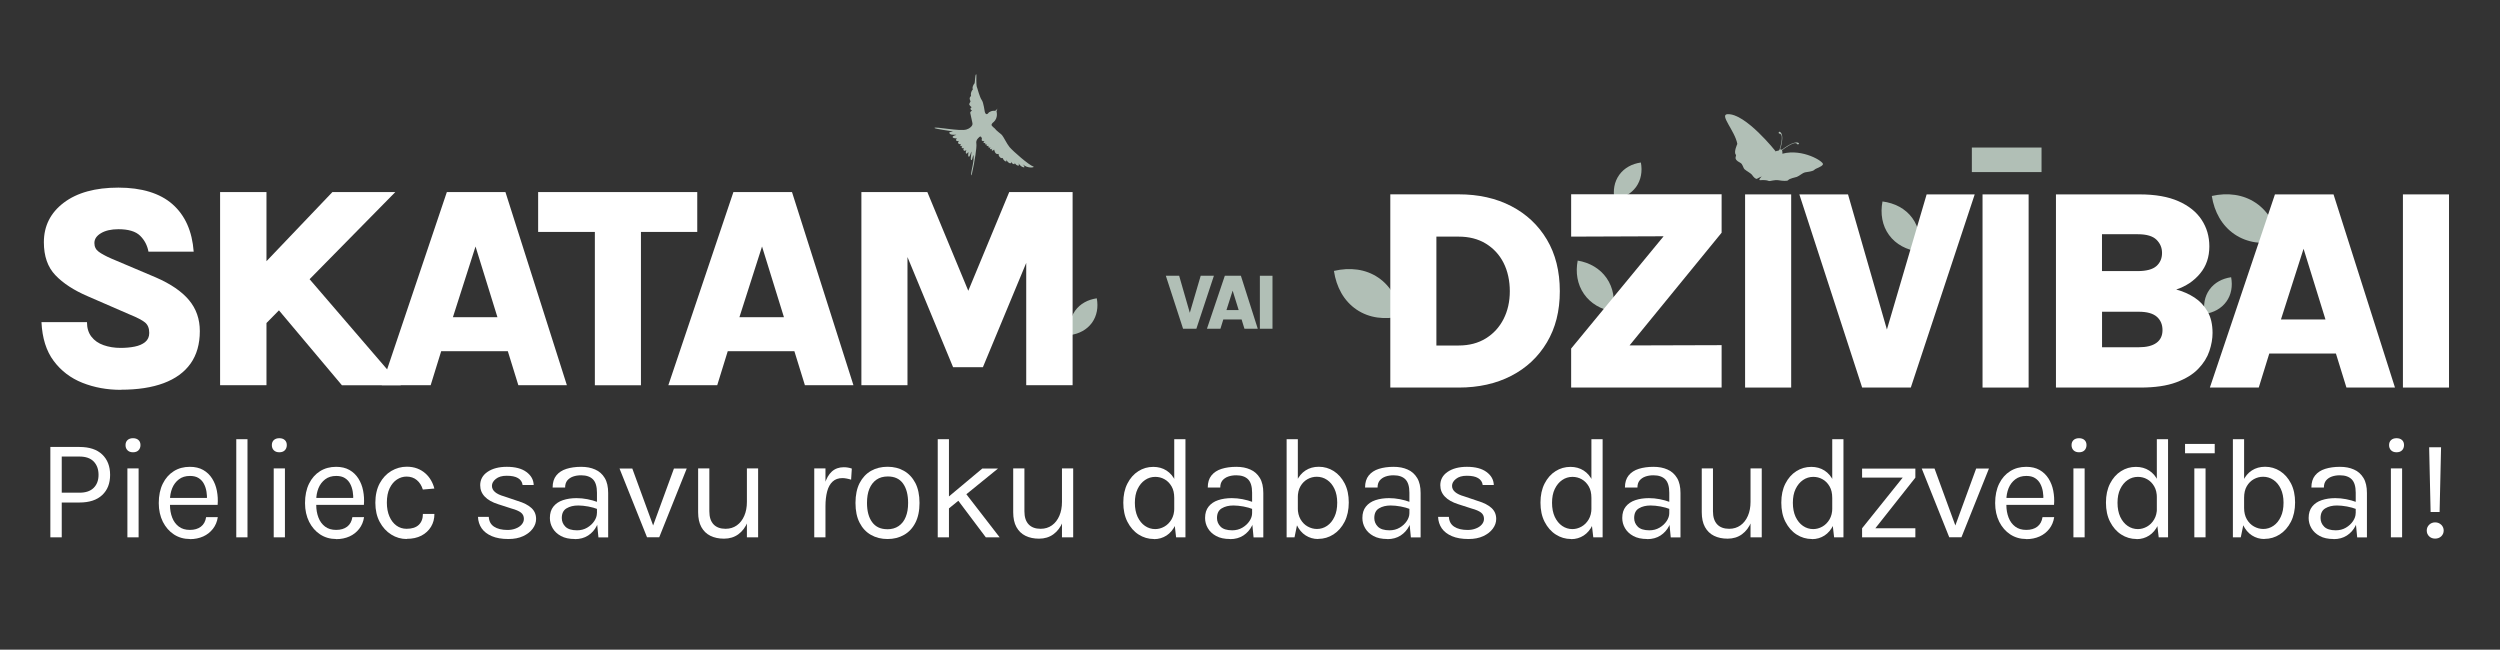 <svg xmlns="http://www.w3.org/2000/svg" id="Layer_1" viewBox="0 0 428 111.22"><rect x="0" y="0" width="428" height="111.22" fill="#333333" stroke="none"/><defs><style>      .st0 {        fill: #b1bfb6;      }      .st1 {        fill: #fff;      }    </style></defs><g><g><path class="st0" d="M228.37,46.38c.41,2.77,1.7,5.15,3.87,6.62,2.17,1.47,4.85,1.78,7.58,1.14-.41-2.77-1.7-5.15-3.87-6.62s-4.85-1.78-7.58-1.14Z"></path><path class="st0" d="M378.66,33.55c.43,2.74,1.74,5.1,3.9,6.56,2.17,1.47,4.84,1.8,7.54,1.19-.43-2.74-1.74-5.1-3.9-6.56s-4.84-1.8-7.54-1.19Z"></path><path class="st0" d="M322.28,34.49c-.39,2.08-.06,4.12,1.12,5.74s3.01,2.57,5.11,2.84c.39-2.08.06-4.12-1.12-5.74s-3.01-2.57-5.11-2.84Z"></path><path class="st0" d="M377.45,53.75c1.52-.22,2.84-.92,3.7-2.11s1.1-2.67.82-4.18c-1.52.22-2.84.92-3.7,2.11s-1.1,2.67-.82,4.18Z"></path><path class="st0" d="M276.4,34.11c1.52-.22,2.84-.92,3.7-2.11.85-1.19,1.1-2.67.82-4.18-1.52.22-2.84.92-3.7,2.11s-1.1,2.67-.82,4.18Z"></path><path class="st0" d="M276.13,53.33c.39-2.04.07-4.06-1.07-5.71-1.14-1.65-2.92-2.66-4.96-3.01-.39,2.04-.07,4.06,1.07,5.71s2.92,2.66,4.96,3.01Z"></path><rect class="st0" x="337.58" y="25.26" width="11.93" height="4.2"></rect><path class="st0" d="M305.14,26.29s.04-.35-.06-.56c.71-.57,1.55-1.06,1.98-1.18.2-.06.48-.11.64.13.11.17.52-.14.1-.26-.75-.21-2.09.71-2.76,1.23-.06-.07-.15-.11-.29-.06.27-.85.64-2.36.1-2.92-.31-.33-.46.17-.23.2.33.04.39.32.42.52.06.44-.1,1.38-.4,2.26-.06.04-.13.09-.21.16,0,0-.35-.03-.4.14,0,0-5.22-6.61-8.3-6.4-1.4.09,1.3,2.87,1.7,5.09,0,0-.65,1.39-.27,1.82.25.28-.6.71.76,1.4.46.23.46.83.75,1.12.29.28,1.09.67,1.3.99.2.31.63.77.84.63.2-.14.81-.4.81-.4,0,0-.73.69-.26.65.58-.04,1.07-.03,1.45.13.25.1.96-.26,1.76-.11.63.12,1.43.14,1.54,0,.26-.34,1.21-.47,1.52-.59.5-.2.92-.67,1.44-.78.35-.07,1.28-.14,1.54-.42s1.28-.49,1.48-.94c.2-.46-3.47-2.74-6.92-1.83l-.03-.02Z"></path></g><path class="st0" d="M170.05,20.93s-.32.27-.3.46.54.59.54.59c.35.46.98.86,1.24,1.13.26.27.83,1.5,1.31,2.08.65.75,3.28,3.05,4.05,3.31.44.14-.97.47-1.84-.42,0,0,.38.39.32.54-.07.11-.62-.05-1.01-.68,0,0,.23.51-.1.41-.44-.12-.57-.54-.57-.54,0,0,.14.39-.17.28-.31-.08-.39-.41-.39-.41,0,0,.06.44-.38.21-.32-.17-.45-.57-.45-.57,0,0,.13.53-.29.23-.34-.26-.3-.49-.3-.49,0,0-.27.12-.56-.18-.28-.3-.16-.54-.16-.54,0,0-.3.15-.56-.14-.12-.14-.24-.61-.24-.61,0,0-.21.28-.36.18-.14-.13.07-.34.07-.34,0,0-.25.2-.38.07-.09-.11.07-.29.07-.29,0,0-.19.14-.35.03-.11-.13.06-.28.06-.28,0,0-.2.1-.36,0-.13-.12.1-.26.1-.26,0,0-.25.12-.36,0-.08-.11.05-.25.05-.25,0,0-.34.13-.36-.03,0-.07.17-.26.17-.26,0,0-.3.05-.43-.08s0-.29,0-.29c0,0-.11-.78-.57-.21,0,0-.52.39-.39,1.01.12.62-.42,3.54-.42,3.54l-.36,1.73s-.13.36-.12-.04c.02-.68.58-2.33.4-3.32-.17.37-.19.95-.36.91-.26-.07.1-1.28,0-1.46-.09.25-.28.93-.43.88-.22-.1-.04-.54-.08-.82-.14.16-.26.39-.4.25-.12-.16.06-.59.06-.59,0,0-.27.27-.45.08-.18-.18.08-.46.08-.46,0,0-.22.21-.4.02-.13-.12.11-.36.11-.36,0,0-.23.16-.35.03-.1-.14.1-.34.1-.34,0,0-.28.12-.46-.07-.16-.21.1-.45.1-.45,0,0-.37.1-.47-.07-.11-.17.12-.36.12-.36,0,0-.63.03-.73-.21-.05-.23.51-.33.63-.39-.2-.09-1.08.13-1.2-.34-.05-.21.42-.13.62-.23-.29-.11-3.15-.44-3.16-.62,0-.29,4.33.63,5.47.27.4-.1,1.16-.58,1.03-1.09l-.36-1.67s-.15-.23.29-.47c-.23-.17-.44-.3-.07-.59-.23-.19-.47-.4-.39-.59,0,0,.06-.17.2-.39-.07-.23-.16-.37-.14-.58.02-.2.23-.36.23-.36,0,0-.19-.53.32-1.16-.21-.26.12-.84.25-.96.14-.12.08-1.61.32-1.59.09.02-.11,1.88.17,2.35,0,0,.45,1.65.77,2.06s.48,1.92.53,2.05.24.72.7.05c.53-.34.91-.26,1.04-.26s.42-.39.42-.39c0,0-.17.43-.16.5.02.07.31,1.1-.51,1.83l-.04.02Z"></path><g><path class="st0" d="M203.6,53.88l1.96-6.67h2.26l-3,9.07h-2.28l-2.95-9.07h2.28l1.92,6.67s-.19,0-.19,0Z"></path><path class="st0" d="M206.63,56.28l3.06-9.07h2.75l2.89,9.07h-2.28l-.49-1.59h-3.13l-.49,1.59h-2.31ZM209.97,53.08h2.09l-1.03-3.32-1.06,3.32Z"></path><path class="st0" d="M215.69,56.28v-9.07h2.16v9.07h-2.16Z"></path></g><path class="st0" d="M183.25,57.36c1.52-.22,2.84-.92,3.7-2.11.85-1.19,1.1-2.67.82-4.18-1.52.22-2.84.92-3.7,2.11-.85,1.19-1.1,2.67-.82,4.18Z"></path></g><g><path class="st1" d="M8.62,91.99v-15.47h4.98c1.7,0,3,.43,3.9,1.29s1.35,2.02,1.35,3.49-.45,2.6-1.35,3.45-2.2,1.28-3.9,1.28h-3.03v5.96s-1.95,0-1.95,0ZM10.57,84.35h3.03c1.08,0,1.89-.28,2.44-.83s.83-1.29.83-2.23-.28-1.71-.83-2.28-1.37-.85-2.44-.85h-3.03v6.18h0Z"></path><path class="st1" d="M22.77,77.43c-.39,0-.71-.11-.94-.34-.23-.23-.34-.52-.34-.89s.12-.65.34-.86c.23-.21.54-.32.94-.32s.71.11.94.32c.23.21.34.5.34.86s-.12.67-.34.89c-.23.23-.54.34-.94.34ZM21.81,91.99v-11.8h1.92v11.8h-1.92Z"></path><path class="st1" d="M32.51,92.28c-1.02,0-1.93-.26-2.73-.78s-1.43-1.25-1.9-2.17c-.46-.93-.7-2-.7-3.2,0-1.29.23-2.4.69-3.33.46-.93,1.09-1.64,1.89-2.14s1.71-.74,2.74-.74c.89,0,1.66.18,2.29.54s1.14.85,1.53,1.47.66,1.31.81,2.09.2,1.58.13,2.41h-8.52v-1.18h7.26l-.57.37c.02-.48,0-.97-.08-1.45-.08-.48-.22-.93-.44-1.34-.21-.41-.51-.73-.9-.98-.39-.25-.88-.37-1.48-.37-.76,0-1.39.19-1.9.58s-.89.89-1.15,1.52c-.25.63-.38,1.31-.38,2.04v.79c0,.82.13,1.56.38,2.2.25.65.63,1.16,1.13,1.54s1.13.57,1.9.57,1.39-.18,1.88-.55.79-.92.9-1.64h2c-.12.78-.4,1.45-.84,2.01-.44.56-.99,1-1.66,1.3s-1.43.46-2.28.46v-.02Z"></path><path class="st1" d="M40.45,91.99v-16.8h1.92v16.8s-1.92,0-1.92,0Z"></path><path class="st1" d="M47.82,77.43c-.39,0-.71-.11-.94-.34-.23-.23-.34-.52-.34-.89s.12-.65.34-.86c.23-.21.54-.32.94-.32s.71.11.94.32.34.5.34.86-.12.67-.34.89c-.23.23-.54.34-.94.34ZM46.86,91.99v-11.8h1.92v11.8h-1.92Z"></path><path class="st1" d="M57.55,92.28c-1.02,0-1.93-.26-2.73-.78s-1.43-1.25-1.9-2.17c-.46-.93-.7-2-.7-3.2,0-1.29.23-2.4.69-3.33s1.09-1.64,1.89-2.14,1.71-.74,2.74-.74c.89,0,1.66.18,2.29.54s1.14.85,1.53,1.47.66,1.31.81,2.09.2,1.58.13,2.41h-8.52v-1.18h7.26l-.57.37c.02-.48,0-.97-.08-1.45-.08-.48-.22-.93-.44-1.34-.21-.41-.51-.73-.9-.98-.39-.25-.88-.37-1.48-.37-.76,0-1.39.19-1.9.58-.51.39-.89.89-1.15,1.52-.25.63-.38,1.31-.38,2.04v.79c0,.82.13,1.56.38,2.2.25.65.63,1.16,1.13,1.54s1.13.57,1.9.57,1.39-.18,1.88-.55.79-.92.9-1.64h2c-.12.78-.4,1.45-.84,2.01-.44.56-.99,1-1.66,1.3s-1.43.46-2.28.46v-.02Z"></path><path class="st1" d="M69.63,92.28c-.94,0-1.83-.25-2.64-.76-.82-.51-1.48-1.23-1.98-2.16s-.75-2.02-.75-3.29.25-2.41.75-3.33,1.16-1.62,1.98-2.11c.82-.48,1.7-.73,2.64-.73.67,0,1.26.1,1.79.3s.99.48,1.39.83.72.75.98,1.2.45.92.57,1.41l-1.97.17c-.21-.68-.55-1.22-1.03-1.62-.48-.4-1.07-.6-1.76-.6-.58,0-1.13.17-1.64.5s-.93.83-1.25,1.49-.48,1.48-.48,2.47c0,.91.15,1.7.44,2.37.29.67.69,1.19,1.2,1.56s1.09.55,1.74.55c.91,0,1.6-.22,2.08-.67.47-.45.71-1.07.71-1.87h1.97c0,.82-.19,1.55-.58,2.19s-.93,1.15-1.64,1.52c-.71.37-1.55.55-2.51.55v.03Z"></path><path class="st1" d="M87.06,92.28c-1.14,0-2.09-.16-2.86-.49s-1.34-.77-1.74-1.34c-.39-.57-.6-1.23-.63-1.96h1.85c.04.75.34,1.31.91,1.68.56.37,1.33.56,2.3.56.51,0,.98-.08,1.4-.25.43-.16.77-.39,1.02-.68s.38-.61.38-.97c0-.46-.17-.82-.51-1.08-.34-.26-.87-.49-1.61-.69l-2.29-.74c-.99-.31-1.76-.74-2.28-1.29-.53-.55-.79-1.2-.79-1.96,0-.95.42-1.72,1.26-2.29.84-.57,1.94-.86,3.3-.86,1.45,0,2.57.3,3.36.89.8.59,1.21,1.33,1.24,2.22h-1.9c-.07-.52-.34-.91-.79-1.18-.45-.27-1.09-.4-1.92-.4s-1.42.18-1.87.54c-.45.36-.67.75-.67,1.19,0,.81.7,1.41,2.09,1.8l2.34.79c1.01.3,1.78.7,2.32,1.19.54.49.81,1.12.81,1.88,0,.59-.19,1.15-.58,1.67-.39.53-.93.95-1.64,1.28s-1.54.49-2.51.49h.01Z"></path><path class="st1" d="M98.43,92.28c-.97,0-1.77-.17-2.4-.52-.63-.34-1.1-.79-1.42-1.34s-.47-1.13-.47-1.74c0-.8.2-1.45.6-1.95s.94-.87,1.63-1.1c.69-.23,1.47-.35,2.33-.35.62,0,1.23.06,1.85.18.62.12,1.23.29,1.82.51v1.21c-.49-.2-1.05-.35-1.67-.47-.62-.11-1.19-.17-1.71-.17-.79,0-1.45.16-2,.49s-.81.88-.81,1.66c0,.57.21,1.07.62,1.48s1.08.62,1.99.62c.64,0,1.22-.15,1.73-.45s.92-.68,1.22-1.13.45-.9.45-1.35h.47c0,.79-.17,1.52-.51,2.19-.34.67-.83,1.22-1.46,1.63-.63.41-1.39.62-2.27.62v-.02ZM102.45,91.99l-.25-2.59v-5.05c0-1.06-.23-1.82-.68-2.28s-1.13-.7-2.03-.7c-.51,0-.97.07-1.39.22s-.74.38-.99.68c-.24.31-.36.7-.36,1.19h-2.14c0-.85.21-1.54.63-2.06s1-.9,1.73-1.13,1.57-.35,2.52-.35,1.7.15,2.4.46c.7.3,1.24.79,1.64,1.45s.59,1.52.59,2.58v7.59h-1.68.01Z"></path><path class="st1" d="M106.06,80.21h2.19l3.7,10.12h-.27l3.7-10.12h2.19l-4.71,11.77h-2.09s-4.71-11.77-4.71-11.77Z"></path><path class="st1" d="M119.52,80.19h1.92v7.34c0,.99.24,1.73.72,2.24.48.51,1.17.76,2.06.76.74,0,1.38-.2,1.93-.59s.97-.94,1.27-1.63c.3-.69.45-1.49.45-2.38h.71c0,1.32-.19,2.45-.57,3.39-.38.94-.92,1.65-1.61,2.15s-1.51.75-2.45.75c-.89,0-1.66-.16-2.33-.49-.67-.33-1.18-.83-1.55-1.5s-.55-1.52-.55-2.54v-7.49h0ZM127.87,80.19h1.92v11.8h-1.92s0-11.8,0-11.8Z"></path><path class="st1" d="M139.4,91.99v-11.8h1.92v11.8h-1.92ZM140.73,86.67c0-1.49.14-2.74.43-3.73s.71-1.73,1.26-2.22c.55-.49,1.23-.73,2.03-.73.26,0,.5.02.72.06s.44.09.66.17l-.12,1.9c-.23-.07-.48-.14-.75-.19s-.51-.08-.73-.08c-.7,0-1.26.2-1.69.6-.43.4-.74.96-.93,1.68-.19.72-.29,1.57-.29,2.55h-.59Z"></path><path class="st1" d="M151.95,92.28c-1.06,0-2-.23-2.83-.7-.83-.47-1.48-1.16-1.95-2.08-.48-.92-.71-2.05-.71-3.4s.24-2.49.71-3.41c.48-.92,1.13-1.61,1.95-2.08.83-.47,1.77-.7,2.83-.7s1.99.23,2.81.7,1.47,1.16,1.95,2.08c.47.92.71,2.05.71,3.41s-.24,2.48-.71,3.4-1.12,1.61-1.95,2.08-1.76.7-2.81.7ZM151.9,90.61c.76,0,1.41-.18,1.95-.55.53-.37.94-.88,1.21-1.56.28-.67.41-1.47.41-2.4,0-1.4-.29-2.51-.87-3.32s-1.45-1.21-2.6-1.21c-.77,0-1.42.18-1.95.55s-.93.89-1.21,1.56-.41,1.48-.41,2.42c0,1.39.29,2.49.88,3.29.59.81,1.45,1.21,2.59,1.21h0Z"></path><path class="st1" d="M160.54,91.99v-16.8h1.92v16.8s-1.92,0-1.92,0ZM162.16,85.24l6.01-5.03h2.69l-8.7,7.07v-2.04ZM168.77,91.99l-5.59-7.44,1.95-.34,6.01,7.78h-2.37Z"></path><path class="st1" d="M173.46,80.19h1.92v7.34c0,.99.24,1.73.72,2.24.48.51,1.17.76,2.06.76.74,0,1.38-.2,1.93-.59s.97-.94,1.27-1.63c.3-.69.45-1.49.45-2.38h.71c0,1.32-.19,2.45-.57,3.39s-.92,1.65-1.61,2.15-1.51.75-2.45.75c-.89,0-1.66-.16-2.33-.49-.67-.33-1.18-.83-1.55-1.5-.37-.67-.55-1.52-.55-2.54v-7.49h0ZM181.81,80.19h1.92v11.8h-1.92v-11.8Z"></path><path class="st1" d="M197.55,92.28c-.95,0-1.83-.26-2.62-.77-.8-.51-1.43-1.24-1.91-2.17-.48-.93-.71-2.03-.71-3.29s.23-2.34.7-3.26c.47-.92,1.09-1.63,1.87-2.12.78-.5,1.63-.74,2.56-.74.86,0,1.62.21,2.27.63.65.42,1.16,1.02,1.52,1.81s.54,1.74.54,2.86h-.74c0-.78-.15-1.44-.46-1.97-.31-.53-.71-.94-1.2-1.21-.49-.28-1.02-.41-1.59-.41-.64,0-1.23.18-1.75.54-.53.36-.95.87-1.27,1.53-.32.66-.47,1.45-.47,2.37s.16,1.74.47,2.41c.32.67.74,1.19,1.27,1.55s1.11.54,1.75.54c.53,0,1.05-.14,1.55-.42s.91-.69,1.23-1.23c.32-.54.48-1.19.48-1.95h.74c0,1.14-.19,2.11-.56,2.9s-.88,1.39-1.51,1.8c-.64.41-1.35.62-2.14.62l-.02-.02ZM201.35,91.99l-.32-2.76v-14.04h1.92v16.8h-1.6,0Z"></path><path class="st1" d="M210.6,92.28c-.97,0-1.77-.17-2.4-.52-.63-.34-1.1-.79-1.42-1.34s-.47-1.13-.47-1.74c0-.8.2-1.45.6-1.95.4-.5.94-.87,1.63-1.1.69-.23,1.47-.35,2.33-.35.62,0,1.23.06,1.85.18.62.12,1.23.29,1.82.51v1.21c-.49-.2-1.05-.35-1.67-.47-.62-.11-1.19-.17-1.71-.17-.79,0-1.45.16-2,.49s-.81.88-.81,1.66c0,.57.21,1.07.62,1.48.41.41,1.08.62,1.99.62.64,0,1.22-.15,1.73-.45s.92-.68,1.22-1.13.45-.9.45-1.35h.47c0,.79-.17,1.52-.51,2.19-.34.67-.83,1.22-1.46,1.63-.63.41-1.39.62-2.27.62v-.02ZM214.61,91.99l-.25-2.59v-5.05c0-1.06-.23-1.82-.68-2.28s-1.13-.7-2.03-.7c-.51,0-.97.07-1.39.22s-.74.38-.99.68c-.24.31-.36.7-.36,1.19h-2.14c0-.85.21-1.54.63-2.06s1-.9,1.73-1.13,1.57-.35,2.52-.35,1.7.15,2.4.46c.7.3,1.24.79,1.64,1.45s.59,1.52.59,2.58v7.59h-1.68,0Z"></path><path class="st1" d="M220.27,91.99v-16.8h1.92v14.04l-.57,2.76h-1.36.01ZM225.66,92.28c-.79,0-1.5-.21-2.14-.62s-1.14-1.01-1.52-1.8c-.37-.79-.56-1.76-.56-2.9h.74c0,.76.16,1.41.47,1.95.32.54.72.95,1.23,1.23s1.03.42,1.58.42c.63,0,1.21-.18,1.74-.54s.95-.88,1.26-1.55c.32-.67.47-1.48.47-2.41s-.16-1.71-.47-2.37-.73-1.17-1.26-1.53-1.12-.54-1.77-.54c-.56,0-1.09.14-1.58.41-.5.28-.9.68-1.21,1.21-.31.53-.46,1.19-.46,1.97h-.74c0-1.12.18-2.07.55-2.86.37-.79.87-1.39,1.52-1.81.65-.42,1.4-.63,2.27-.63.93,0,1.78.25,2.56.74.78.5,1.4,1.21,1.87,2.12.47.92.7,2.01.7,3.26s-.24,2.36-.71,3.29c-.48.93-1.11,1.65-1.91,2.17-.8.51-1.67.77-2.62.77v.02Z"></path><path class="st1" d="M237.53,92.28c-.97,0-1.77-.17-2.4-.52-.63-.34-1.1-.79-1.42-1.34s-.47-1.13-.47-1.74c0-.8.2-1.45.6-1.95.4-.5.94-.87,1.63-1.1.69-.23,1.47-.35,2.33-.35.62,0,1.23.06,1.85.18.62.12,1.23.29,1.82.51v1.21c-.49-.2-1.05-.35-1.67-.47-.62-.11-1.19-.17-1.71-.17-.79,0-1.45.16-2,.49s-.81.88-.81,1.66c0,.57.21,1.07.62,1.48.41.41,1.08.62,1.99.62.64,0,1.22-.15,1.73-.45s.92-.68,1.22-1.13.45-.9.45-1.35h.47c0,.79-.17,1.52-.51,2.19-.34.67-.83,1.22-1.46,1.63-.63.41-1.39.62-2.27.62v-.02ZM241.54,91.99l-.25-2.59v-5.05c0-1.06-.23-1.82-.68-2.28s-1.13-.7-2.03-.7c-.51,0-.97.07-1.39.22s-.74.38-.99.68c-.24.31-.36.7-.36,1.19h-2.14c0-.85.21-1.54.63-2.06s1-.9,1.73-1.13,1.57-.35,2.52-.35,1.7.15,2.4.46c.7.3,1.24.79,1.64,1.45s.59,1.52.59,2.58v7.59h-1.68,0Z"></path><path class="st1" d="M251.43,92.28c-1.14,0-2.09-.16-2.86-.49s-1.34-.77-1.74-1.34c-.39-.57-.6-1.23-.63-1.96h1.85c.04.75.34,1.31.91,1.68.56.37,1.33.56,2.3.56.51,0,.98-.08,1.4-.25.43-.16.77-.39,1.02-.68s.38-.61.38-.97c0-.46-.17-.82-.51-1.08s-.87-.49-1.61-.69l-2.29-.74c-.99-.31-1.76-.74-2.28-1.29-.53-.55-.79-1.2-.79-1.96,0-.95.42-1.72,1.26-2.29s1.94-.86,3.3-.86c1.45,0,2.57.3,3.36.89.8.59,1.21,1.33,1.24,2.22h-1.9c-.07-.52-.34-.91-.79-1.18s-1.09-.4-1.92-.4-1.42.18-1.87.54-.67.75-.67,1.19c0,.81.7,1.41,2.09,1.8l2.34.79c1.01.3,1.78.7,2.32,1.19.54.49.81,1.12.81,1.88,0,.59-.19,1.15-.58,1.67-.39.53-.93.95-1.64,1.28s-1.54.49-2.51.49h0Z"></path><path class="st1" d="M268.97,92.28c-.95,0-1.83-.26-2.62-.77-.8-.51-1.43-1.24-1.91-2.17s-.71-2.03-.71-3.29.23-2.34.7-3.26c.47-.92,1.09-1.63,1.87-2.12.78-.5,1.63-.74,2.56-.74.86,0,1.62.21,2.27.63s1.16,1.02,1.52,1.81.54,1.74.54,2.86h-.74c0-.78-.15-1.44-.46-1.97s-.71-.94-1.2-1.21c-.49-.28-1.02-.41-1.59-.41-.64,0-1.23.18-1.75.54-.53.36-.95.87-1.27,1.53-.32.66-.47,1.45-.47,2.37s.16,1.74.47,2.41c.32.67.74,1.19,1.27,1.55s1.11.54,1.75.54c.53,0,1.05-.14,1.55-.42s.91-.69,1.23-1.23.48-1.19.48-1.95h.74c0,1.14-.19,2.11-.56,2.9s-.88,1.39-1.51,1.8c-.64.41-1.35.62-2.14.62l-.02-.02ZM272.77,91.99l-.32-2.76v-14.04h1.92v16.8s-1.6,0-1.6,0Z"></path><path class="st1" d="M282.02,92.28c-.97,0-1.77-.17-2.4-.52-.63-.34-1.1-.79-1.42-1.34s-.47-1.13-.47-1.74c0-.8.2-1.45.6-1.95s.94-.87,1.63-1.1c.69-.23,1.47-.35,2.33-.35.62,0,1.23.06,1.85.18s1.23.29,1.82.51v1.21c-.49-.2-1.05-.35-1.67-.47-.62-.11-1.19-.17-1.71-.17-.79,0-1.45.16-2,.49s-.81.88-.81,1.66c0,.57.21,1.07.62,1.48s1.08.62,1.99.62c.64,0,1.22-.15,1.73-.45s.92-.68,1.22-1.13.45-.9.45-1.35h.47c0,.79-.17,1.52-.51,2.19-.34.67-.83,1.22-1.46,1.63-.63.41-1.39.62-2.27.62v-.02ZM286.03,91.99l-.25-2.59v-5.05c0-1.06-.23-1.82-.68-2.28s-1.13-.7-2.03-.7c-.51,0-.97.07-1.39.22s-.74.38-.99.68c-.24.31-.36.7-.36,1.19h-2.14c0-.85.21-1.54.63-2.06s1-.9,1.73-1.13,1.57-.35,2.52-.35,1.7.15,2.4.46c.7.3,1.24.79,1.64,1.45s.59,1.52.59,2.58v7.59h-1.68,0Z"></path><path class="st1" d="M291.34,80.19h1.92v7.34c0,.99.24,1.73.72,2.24.48.51,1.17.76,2.06.76.74,0,1.38-.2,1.93-.59s.97-.94,1.27-1.63c.3-.69.45-1.49.45-2.38h.71c0,1.32-.19,2.45-.57,3.39s-.92,1.65-1.61,2.15c-.69.5-1.51.75-2.45.75-.89,0-1.66-.16-2.33-.49-.67-.33-1.18-.83-1.55-1.5s-.55-1.52-.55-2.54v-7.49h0ZM299.69,80.19h1.92v11.8h-1.92v-11.8Z"></path><path class="st1" d="M310.2,92.28c-.95,0-1.83-.26-2.62-.77-.8-.51-1.43-1.24-1.91-2.17s-.71-2.03-.71-3.29.23-2.34.7-3.26c.47-.92,1.09-1.63,1.87-2.12.78-.5,1.63-.74,2.56-.74.86,0,1.62.21,2.27.63s1.16,1.02,1.52,1.81.54,1.74.54,2.86h-.74c0-.78-.15-1.44-.46-1.97s-.71-.94-1.2-1.21c-.49-.28-1.02-.41-1.59-.41-.64,0-1.23.18-1.75.54-.53.36-.95.87-1.27,1.53-.32.66-.47,1.45-.47,2.37s.16,1.74.47,2.41c.32.67.74,1.19,1.27,1.55s1.11.54,1.75.54c.53,0,1.05-.14,1.55-.42s.91-.69,1.23-1.23.48-1.19.48-1.95h.74c0,1.14-.19,2.11-.56,2.9s-.88,1.39-1.51,1.8c-.64.41-1.35.62-2.14.62l-.02-.02ZM314,91.99l-.32-2.76v-14.04h1.92v16.8s-1.6,0-1.6,0Z"></path><path class="st1" d="M318.79,91.99v-1.55l6.95-8.67h-6.95v-1.55h9.12v1.55l-6.85,8.67h6.85v1.55h-9.12Z"></path><path class="st1" d="M329,80.21h2.19l3.7,10.12h-.27l3.7-10.12h2.19l-4.71,11.77h-2.09l-4.71-11.77h0Z"></path><path class="st1" d="M346.9,92.28c-1.02,0-1.93-.26-2.73-.78s-1.43-1.25-1.9-2.17c-.46-.93-.7-2-.7-3.2,0-1.29.23-2.4.69-3.33s1.09-1.64,1.89-2.14c.8-.5,1.71-.74,2.74-.74.89,0,1.66.18,2.29.54s1.14.85,1.53,1.47c.39.62.66,1.31.81,2.09s.2,1.58.13,2.41h-8.52v-1.18h7.26l-.57.37c.02-.48,0-.97-.08-1.45-.08-.48-.22-.93-.44-1.34-.21-.41-.51-.73-.9-.98-.39-.25-.88-.37-1.48-.37-.76,0-1.39.19-1.9.58-.51.39-.89.89-1.15,1.52-.25.63-.38,1.31-.38,2.04v.79c0,.82.13,1.56.38,2.2.25.65.63,1.16,1.13,1.54s1.13.57,1.9.57,1.39-.18,1.88-.55.79-.92.9-1.64h2c-.12.78-.4,1.45-.84,2.01-.44.56-.99,1-1.66,1.3s-1.43.46-2.28.46v-.02Z"></path><path class="st1" d="M355.93,77.43c-.39,0-.71-.11-.94-.34-.23-.23-.34-.52-.34-.89s.12-.65.34-.86c.23-.21.54-.32.94-.32s.71.11.94.32.34.5.34.86-.12.67-.34.89c-.23.23-.54.34-.94.34ZM354.97,91.99v-11.8h1.92v11.8h-1.92Z"></path><path class="st1" d="M365.78,92.28c-.95,0-1.83-.26-2.62-.77-.8-.51-1.43-1.24-1.91-2.17s-.71-2.03-.71-3.29.23-2.34.7-3.26c.47-.92,1.09-1.63,1.87-2.12.78-.5,1.63-.74,2.56-.74.86,0,1.62.21,2.27.63s1.16,1.02,1.52,1.81.54,1.74.54,2.86h-.74c0-.78-.15-1.44-.46-1.97s-.71-.94-1.2-1.21c-.49-.28-1.02-.41-1.59-.41-.64,0-1.23.18-1.75.54-.53.36-.95.87-1.27,1.53-.32.66-.47,1.45-.47,2.37s.16,1.74.47,2.41c.32.67.74,1.19,1.27,1.55s1.11.54,1.75.54c.53,0,1.05-.14,1.55-.42s.91-.69,1.23-1.23.48-1.19.48-1.95h.74c0,1.14-.19,2.11-.56,2.9s-.88,1.39-1.51,1.8c-.64.41-1.35.62-2.14.62l-.02-.02ZM369.57,91.99l-.32-2.76v-14.04h1.92v16.8s-1.6,0-1.6,0Z"></path><path class="st1" d="M374.08,76h5.08v1.6h-5.08v-1.6ZM375.67,91.99v-11.8h1.92v11.8h-1.92Z"></path><path class="st1" d="M382.27,91.99v-16.8h1.92v14.04l-.57,2.76h-1.36,0ZM387.67,92.28c-.79,0-1.5-.21-2.14-.62s-1.14-1.01-1.52-1.8c-.37-.79-.56-1.76-.56-2.9h.74c0,.76.16,1.41.47,1.95.32.54.72.95,1.23,1.23s1.03.42,1.58.42c.63,0,1.21-.18,1.74-.54s.95-.88,1.26-1.55c.32-.67.47-1.48.47-2.41s-.16-1.71-.47-2.37-.73-1.17-1.26-1.53-1.12-.54-1.77-.54c-.56,0-1.09.14-1.58.41-.5.28-.9.68-1.21,1.21s-.46,1.19-.46,1.97h-.74c0-1.12.18-2.07.55-2.86s.87-1.39,1.52-1.81,1.4-.63,2.27-.63c.93,0,1.78.25,2.56.74.78.5,1.4,1.21,1.87,2.12.47.92.7,2.01.7,3.26s-.24,2.36-.71,3.29c-.48.93-1.11,1.65-1.91,2.17-.8.51-1.67.77-2.62.77v.02Z"></path><path class="st1" d="M399.53,92.28c-.97,0-1.77-.17-2.4-.52-.63-.34-1.1-.79-1.42-1.34s-.47-1.13-.47-1.74c0-.8.2-1.45.6-1.95s.94-.87,1.63-1.1c.69-.23,1.47-.35,2.33-.35.62,0,1.23.06,1.85.18s1.23.29,1.82.51v1.21c-.49-.2-1.05-.35-1.67-.47-.62-.11-1.19-.17-1.71-.17-.79,0-1.45.16-2,.49s-.81.88-.81,1.66c0,.57.21,1.07.62,1.48s1.08.62,1.99.62c.64,0,1.22-.15,1.73-.45s.92-.68,1.22-1.13.45-.9.45-1.35h.47c0,.79-.17,1.52-.51,2.19-.34.67-.83,1.22-1.46,1.63-.63.41-1.39.62-2.27.62v-.02ZM403.55,91.99l-.25-2.59v-5.05c0-1.06-.23-1.82-.68-2.28s-1.13-.7-2.03-.7c-.51,0-.97.07-1.39.22s-.74.38-.99.68c-.24.31-.36.7-.36,1.19h-2.14c0-.85.21-1.54.63-2.06s1-.9,1.73-1.13,1.57-.35,2.52-.35,1.7.15,2.4.46c.7.3,1.24.79,1.64,1.45s.59,1.52.59,2.58v7.59h-1.68,0Z"></path><path class="st1" d="M410.29,77.43c-.39,0-.71-.11-.94-.34-.23-.23-.34-.52-.34-.89s.12-.65.34-.86c.23-.21.54-.32.94-.32s.71.11.94.32.34.5.34.86-.12.67-.34.89c-.23.23-.54.34-.94.34ZM409.32,91.99v-11.8h1.92v11.8h-1.92Z"></path><path class="st1" d="M416.9,92.21c-.42,0-.76-.13-1.03-.39s-.41-.59-.41-.99.14-.72.41-.99.62-.41,1.03-.41.76.14,1.04.41.42.61.42.99-.14.72-.42.99c-.28.26-.63.39-1.04.39ZM416.12,87.65l-.25-11.08h2.04l-.25,11.08h-1.55,0Z"></path></g><g><path class="st1" d="M238.02,33.27h11.71c3.4,0,6.4.67,9,2.02,2.6,1.35,4.63,3.26,6.1,5.73s2.21,5.42,2.21,8.84-.74,6.29-2.21,8.76-3.5,4.38-6.1,5.72c-2.6,1.34-5.6,2.01-9,2.01h-11.71v-33.07h0ZM245.91,40.52v18.63h3.82c1.79,0,3.34-.41,4.65-1.22s2.32-1.92,3.03-3.31c.71-1.4,1.07-2.98,1.07-4.76s-.36-3.46-1.07-4.86c-.71-1.4-1.73-2.49-3.03-3.29-1.31-.8-2.86-1.2-4.65-1.2h-3.82Z"></path><path class="st1" d="M268.98,66.35v-6.68l18.17-22.06v2.83l-18.17.07v-7.25h25.76v6.58l-16.47,20.16v-.86l16.47-.05v7.25h-25.76Z"></path><path class="st1" d="M298.76,66.35v-33.07h7.89v33.07h-7.89Z"></path><path class="st1" d="M322.69,57.6l7.15-24.32h8.23l-10.94,33.07h-8.33l-10.75-33.07h8.33l7,24.32h-.69Z"></path><path class="st1" d="M339.41,66.35v-33.07h7.89v33.07h-7.89Z"></path><path class="st1" d="M351.98,66.35v-33.07h14.32c2.68,0,4.9.39,6.66,1.17s3.08,1.84,3.96,3.18,1.32,2.85,1.32,4.55c0,1.82-.52,3.37-1.57,4.63-1.04,1.27-2.41,2.19-4.1,2.76,1.13.3,2.17.75,3.11,1.36.94.61,1.69,1.41,2.26,2.4s.85,2.22.85,3.68c0,.97-.18,2-.54,3.08-.36,1.08-.99,2.1-1.9,3.04-.9.95-2.16,1.72-3.77,2.32s-3.66.9-6.16.9h-14.44ZM359.86,40.1v6.31h6.09c1.51,0,2.59-.29,3.23-.86s.96-1.32.96-2.24-.32-1.64-.95-2.27c-.63-.62-1.7-.94-3.19-.94h-6.14,0ZM359.86,59.45h6.29c1.33,0,2.34-.25,3.03-.75s1.04-1.23,1.04-2.18-.32-1.72-.97-2.29-1.68-.86-3.09-.86h-6.29v6.09h-.01Z"></path><path class="st1" d="M378.33,66.35l11.14-33.07h10.03l10.52,33.07h-8.31l-1.8-5.82h-11.41l-1.8,5.82h-8.38,0ZM390.5,54.69h7.62l-3.75-12.1s-3.87,12.1-3.87,12.1Z"></path><path class="st1" d="M411.38,66.35v-33.07h7.89v33.07h-7.89Z"></path></g><g><path class="st1" d="M20.7,66.74c-2.37,0-4.56-.4-6.58-1.2-2.02-.8-3.66-2.05-4.93-3.75-1.27-1.7-1.96-3.91-2.09-6.64h7.79c0,1,.25,1.83.76,2.49.51.66,1.2,1.14,2.08,1.45s1.85.47,2.92.47c.85,0,1.66-.07,2.4-.22.75-.15,1.35-.41,1.81-.79s.69-.9.69-1.55c0-.81-.24-1.4-.73-1.8-.48-.39-1.36-.85-2.62-1.36l-7.2-3.13c-2.37-1.02-4.21-2.22-5.52-3.6-1.32-1.38-1.97-3.26-1.97-5.64,0-2.79,1.14-5.05,3.41-6.77,2.28-1.72,5.39-2.58,9.35-2.58s7.12.95,9.27,2.85c2.15,1.9,3.36,4.6,3.62,8.12h-7.74c-.2-1.08-.68-2-1.44-2.74s-2-1.11-3.71-1.11c-1.23,0-2.23.23-2.98.68-.76.45-1.13,1.01-1.13,1.69,0,.62.24,1.12.73,1.48.48.36,1.21.76,2.18,1.18l7.62,3.23c2.53,1.1,4.42,2.39,5.66,3.87,1.24,1.48,1.86,3.25,1.86,5.32,0,2.22-.53,4.07-1.59,5.56-1.06,1.49-2.6,2.6-4.61,3.35s-4.45,1.12-7.31,1.12v.02Z"></path><path class="st1" d="M37.68,32.88h7.94v33.07h-7.94s0-33.07,0-33.07ZM56.91,32.88h10.77l-22.5,22.87v-10.57l11.73-12.3ZM51.66,46.24l16.96,19.72h-10.08l-12.25-14.57s5.37-5.15,5.37-5.15Z"></path><path class="st1" d="M65.36,65.95l11.14-33.07h10.03l10.52,33.07h-8.31l-1.8-5.82h-11.41l-1.8,5.82h-8.38.01ZM77.54,54.3h7.62l-3.75-12.1s-3.87,12.1-3.87,12.1Z"></path><path class="st1" d="M92.13,39.71v-6.83h27.24v6.83h-11.41l1.77-1.77v28.02h-7.89v-28.02l1.77,1.77h-11.49.01Z"></path><path class="st1" d="M114.42,65.95l11.14-33.07h10.03l10.52,33.07h-8.31l-1.8-5.82h-11.41l-1.8,5.82h-8.38.01ZM126.59,54.3h7.62l-3.75-12.1s-3.87,12.1-3.87,12.1Z"></path><path class="st1" d="M147.47,32.88h11.29l7.32,17.65h-.62l7.32-17.65h10.85v33.07h-7.94v-23.54h1.08l-8.5,20.46h-5.1l-8.45-20.41h.64v23.49h-7.89v-33.07h0Z"></path></g></svg>